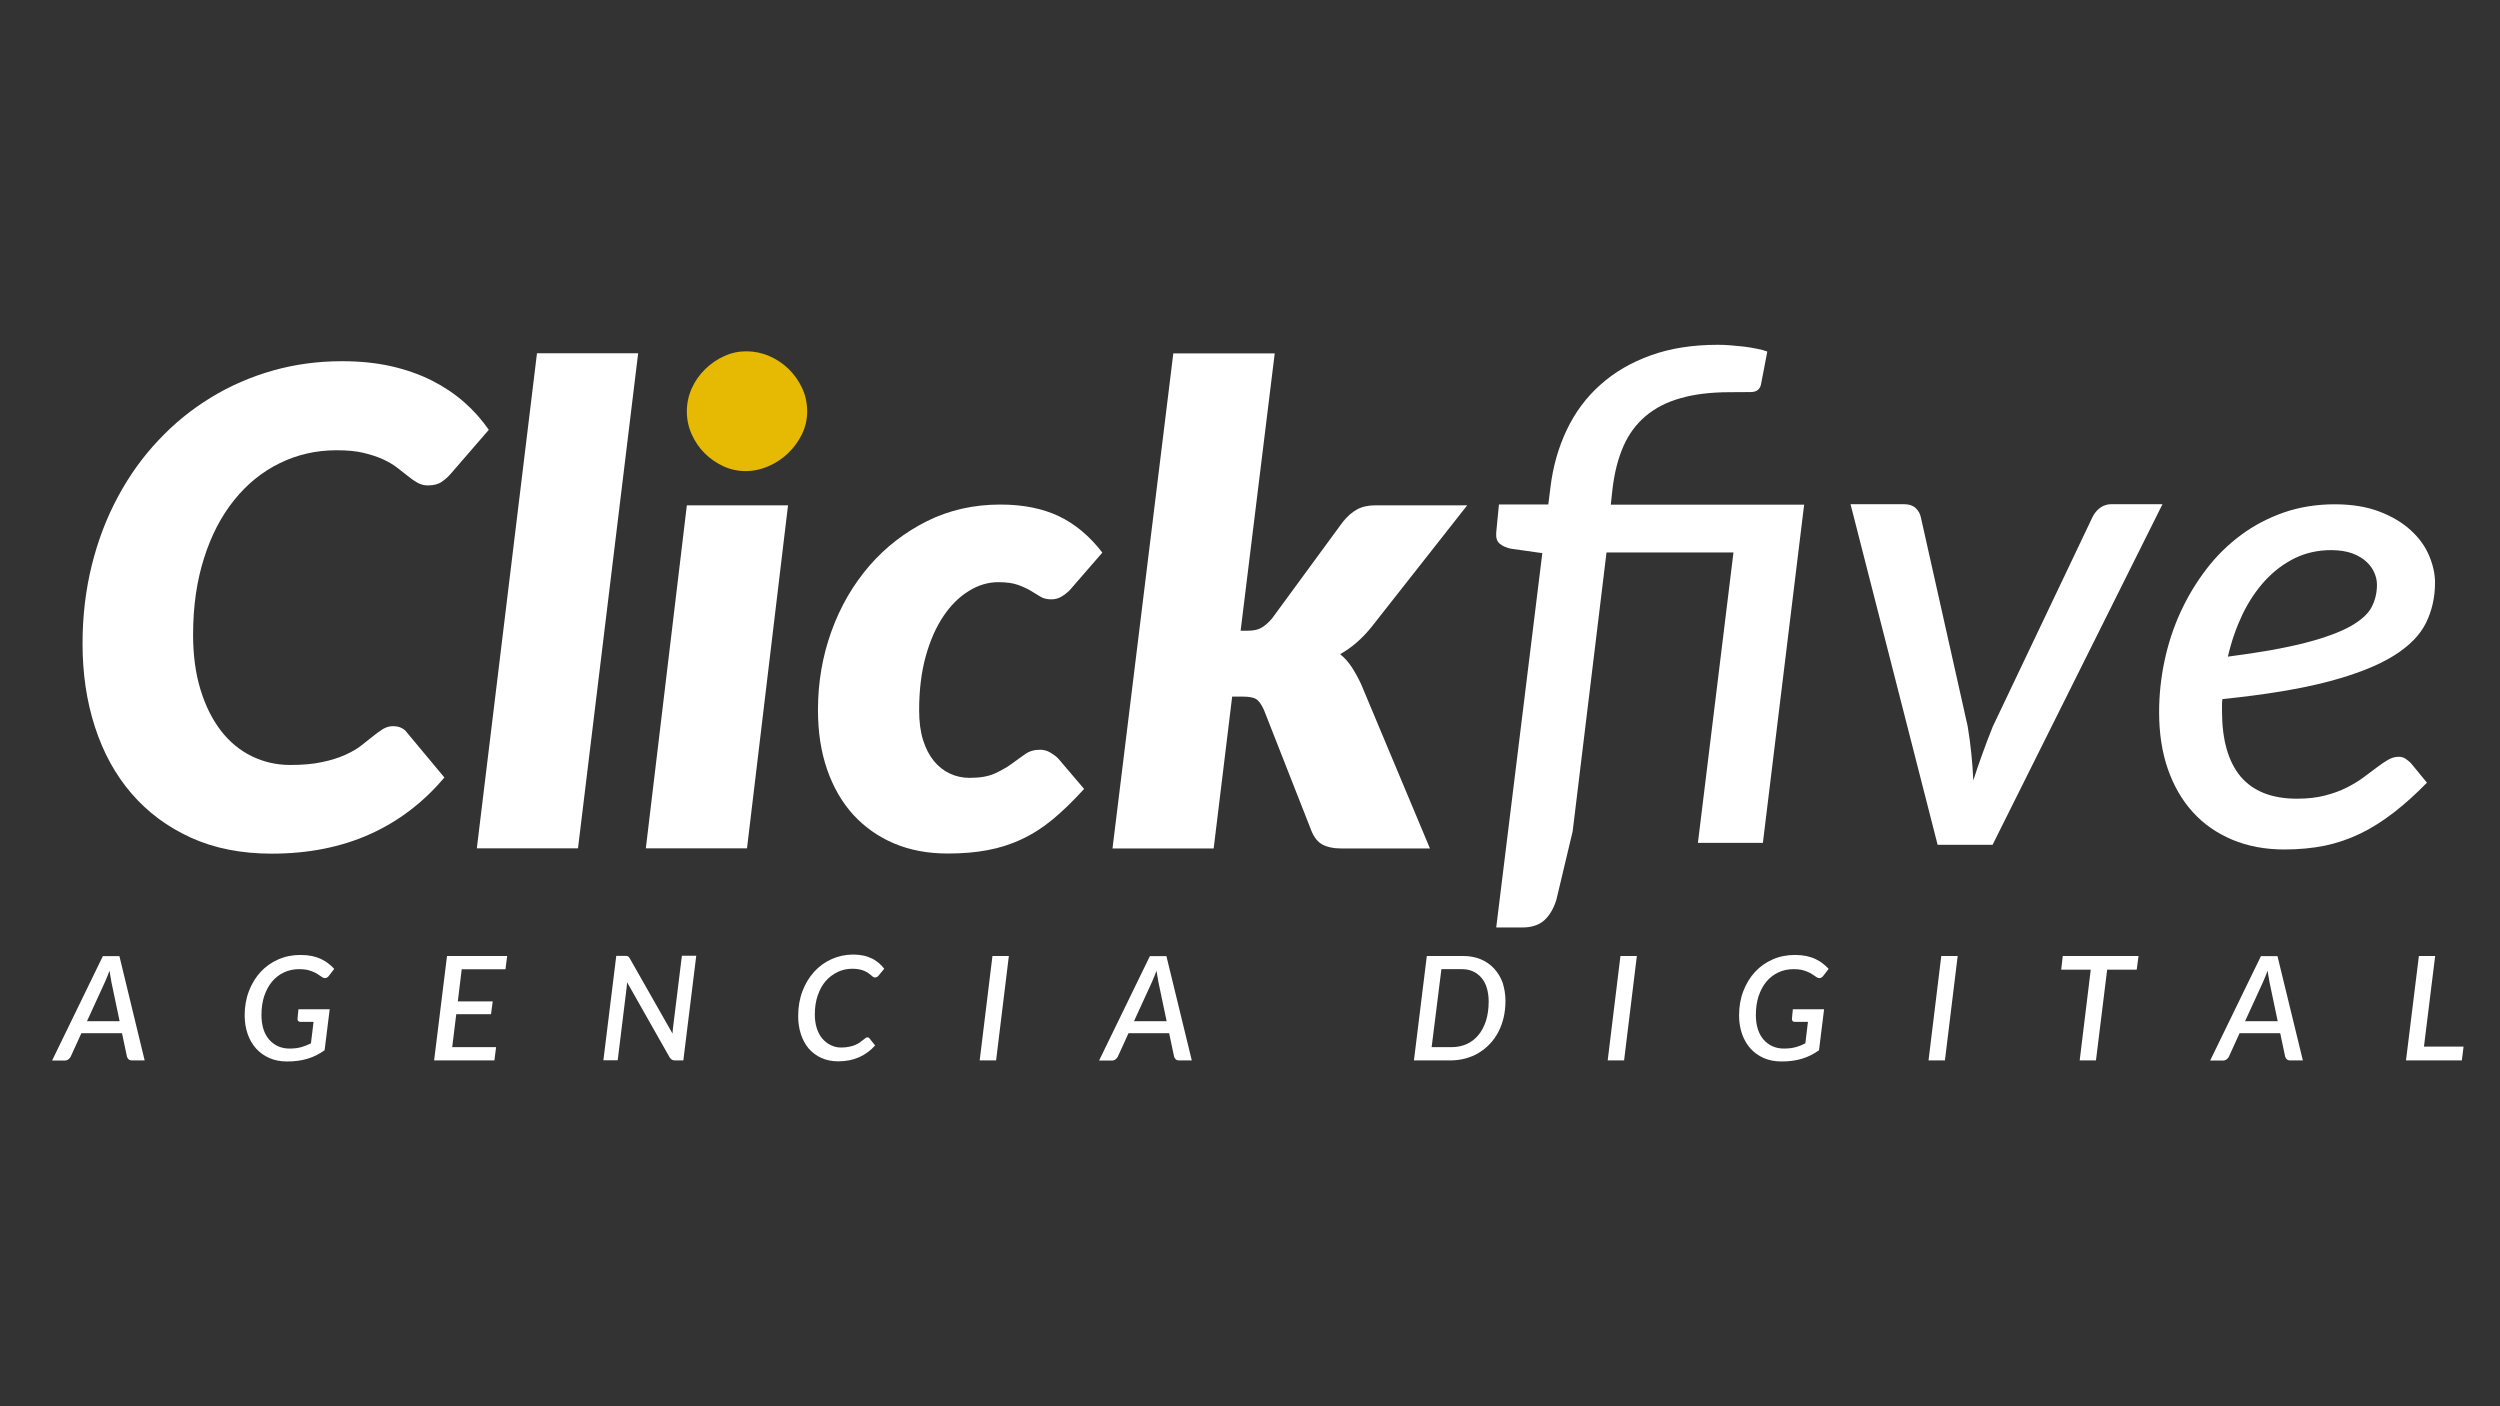 <?xml version="1.0" encoding="utf-8"?>
<!-- Generator: Adobe Illustrator 24.1.1, SVG Export Plug-In . SVG Version: 6.00 Build 0)  -->
<svg version="1.1" xmlns="http://www.w3.org/2000/svg" xmlns:xlink="http://www.w3.org/1999/xlink" x="0px" y="0px"
	 viewBox="0 0 1920 1080" style="enable-background:new 0 0 1920 1080;" xml:space="preserve">
<rect x="0" y="0" width="1920" height="1080" fill="#333333" stroke="none"/>
<style type="text/css">
	.st0{fill:#FFFFFF;}
	.st1{fill:#E6BA02;}
	.st2{display:none;}
	.st3{display:inline;}
	.st4{fill:#F2BC25;}
</style>
<g id="Capa_3">
	<g>
		<g>
			<path class="st0" d="M223,587.5c9.3,0,17.4-0.7,24.3-2.2c6.9-1.4,12.7-3.3,17.7-5.5c4.9-2.2,9.1-4.6,12.4-7.2
				c3.4-2.6,6.4-5,9.1-7.2c2.7-2.2,5.2-4,7.6-5.5c2.4-1.4,4.9-2.2,7.6-2.2c2.7,0,5,0.5,6.7,1.4c1.8,0.9,3.1,2,3.9,3.2l29,34.8
				c-16.1,19.1-35.2,33.7-57.3,43.6c-22.1,9.9-47.2,14.9-75.3,14.9c-23.4,0-44.1-4.1-62.1-12.3c-18-8.2-33.2-19.5-45.6-33.9
				c-12.4-14.4-21.7-31.4-28.1-51.2c-6.4-19.7-9.5-41-9.5-63.9c0-21.2,2.4-41.2,7.1-60.2c4.7-19,11.4-36.5,20.1-52.6
				c8.6-16.1,19-30.6,31.1-43.4c12.1-12.9,25.5-23.8,40.3-32.8c14.7-9,30.6-15.9,47.5-20.7c16.9-4.8,34.6-7.2,53.1-7.2
				c13.9,0,26.5,1.3,38,3.9c11.4,2.6,21.8,6.3,31,10.9c9.2,4.7,17.5,10.2,24.8,16.6c7.3,6.4,13.6,13.5,19,21.3l-29,33.5
				c-2,2.4-4.4,4.5-7.1,6.4c-2.7,1.9-6.3,2.8-10.7,2.8c-2.9,0-5.5-0.7-7.9-2c-2.4-1.4-4.8-3-7.2-5c-2.5-1.9-5.2-4.1-8.3-6.5
				c-3-2.4-6.7-4.5-10.9-6.5c-4.2-1.9-9.3-3.6-15.1-5c-5.8-1.4-12.7-2-20.7-2c-15.6,0-30.1,3.3-43.6,9.9c-13.5,6.6-25.1,16-35,28.3
				c-9.9,12.3-17.7,27.2-23.2,44.7c-5.6,17.5-8.4,37.1-8.4,58.8c0,15.7,1.9,29.8,5.7,42.2c3.8,12.4,9,22.8,15.6,31.4
				c6.6,8.6,14.5,15.1,23.6,19.6C202.4,585.2,212.3,587.5,223,587.5z"/>
			<path class="st0" d="M366.2,651.5l46.2-380.2h77.7l-46.2,380.2H366.2z"/>
			<path class="st0" d="M605.2,388.1l-31.5,263.4H496l31.5-263.4H605.2z"/>
			<path class="st0" d="M808.6,629.2c-7.7,6.4-15.7,11.5-23.9,15.3c-8.2,3.9-17,6.7-26.2,8.4c-9.3,1.8-19.6,2.6-30.8,2.6
				c-15.2,0-29-2.6-41.2-7.8c-12.2-5.2-22.6-12.6-31.3-22.1c-8.6-9.5-15.3-21.1-20-34.7c-4.7-13.6-7-28.8-7-45.7
				c0-21.3,3.5-41.4,10.4-60.5c6.9-19.1,16.7-35.8,29.1-50.2c12.5-14.4,27.3-25.8,44.3-34.3c17.1-8.5,35.8-12.7,56.3-12.7
				c17.4,0,32.4,3,44.8,8.9c12.5,5.9,23.7,15.3,33.5,28l-25.1,28.9c-1.8,1.8-3.9,3.5-6.3,4.9c-2.3,1.4-4.9,2.1-7.8,2.1
				c-3.4,0-6.2-0.7-8.4-2.1c-2.3-1.4-4.7-2.9-7.4-4.5c-2.7-1.6-5.9-3.1-9.8-4.5c-3.9-1.4-8.9-2.1-15.1-2.1c-7.7,0-15.2,2.2-22.5,6.7
				c-7.3,4.4-13.8,10.8-19.5,19.2c-5.7,8.4-10.3,18.7-13.7,30.9c-3.4,12.2-5.1,26.1-5.1,41.7c0,8.7,1,16.3,3,22.7
				c2,6.4,4.8,11.8,8.3,16.1c3.5,4.3,7.6,7.5,12.3,9.7c4.7,2.2,9.7,3.3,15.1,3.3c8,0,14.5-1.1,19.5-3.4c4.9-2.3,9.2-4.7,12.9-7.4
				c3.7-2.7,7.1-5.2,10.3-7.4c3.2-2.3,7-3.4,11.6-3.4c2.5,0,4.9,0.6,7.3,1.9c2.3,1.3,4.4,2.8,6.3,4.6l20.1,23.6
				C824.3,615,816.3,622.8,808.6,629.2z"/>
			<path class="st0" d="M979,271.3l-26.2,213.1h5.3c4.4,0,7.9-0.7,10.5-2.2c2.6-1.4,5.4-3.8,8.3-7.2l54.4-74.2
				c3.4-4.2,7-7.4,10.8-9.5c3.8-2.1,8.5-3.2,14.1-3.2h70.6l-73.7,93.7c-7.1,8.8-15.1,15.7-23.9,20.6c3.6,2.9,6.6,6.3,9.1,10.2
				c2.5,3.9,4.9,8.2,7.1,13l52.8,126h-68.6c-5.6,0-10.2-1-13.8-2.9c-3.6-1.9-6.5-5.4-8.5-10.3l-36.6-93.2c-1.9-4.2-3.9-7-6-8.3
				c-2.1-1.3-5.5-1.9-10.3-1.9h-8.1l-14.2,116.6h-77.7l46.7-380.2H979z"/>
		</g>
		<g>
			<path class="st0" d="M1385.6,387.4l-31.7,259.9H1304l27.3-223h-97.5l-26,214.2l-12.5,52.5c-2.1,6.8-5.2,12-9.2,15.7
				c-4.1,3.7-9.7,5.6-17,5.6h-20l35.4-287.5l-24.2-3.4c-3.8-0.9-6.7-2.2-8.7-4c-2-1.8-2.8-4.6-2.5-8.4l2.1-21.6h37.9l1.6-12.7
				c1.9-16.1,6.1-30.9,12.5-44.4c6.4-13.5,15-25.1,25.9-34.8c10.8-9.7,23.7-17.2,38.7-22.6c15-5.4,32.1-8.1,51.3-8.1
				c3.1,0,6.5,0.1,10,0.4c3.5,0.3,7,0.6,10.4,1c3.4,0.4,6.6,1,9.7,1.6c3.1,0.6,5.8,1.3,8.1,2.2l-4.9,25.5c-0.9,3.6-3.4,5.5-7.5,5.6
				c-4.2,0.1-9.5,0.1-16.1,0.1c-14.7,0-27.4,1.5-38.1,4.6c-10.7,3-19.6,7.6-26.9,13.8c-7.3,6.2-13,13.9-17,23.1
				c-4.1,9.3-6.9,20.2-8.4,32.9l-1.3,12H1385.6z"/>
			<path class="st0" d="M1660.8,387.2l-130.5,261.6h-42.2l-66.9-261.6h40.9c3.8,0,6.7,0.9,8.9,2.8c2.1,1.9,3.6,4.3,4.2,7.2l36,160.7
				c1.2,7.2,2.1,14.2,2.8,21c0.7,6.8,1.2,13.6,1.5,20.5c2.2-6.9,4.5-13.7,7-20.5c2.4-6.8,5.1-13.8,8-21l76.5-160.7
				c1.4-2.9,3.3-5.3,5.9-7.2c2.6-1.9,5.5-2.8,8.8-2.8H1660.8z"/>
			<path class="st0" d="M1863.9,601.1c-8.8,9-17.4,16.7-25.7,23.1c-8.3,6.4-16.8,11.8-25.5,16c-8.7,4.2-17.8,7.3-27.3,9.3
				c-9.5,1.9-19.8,2.9-31,2.9c-14.7,0-28.1-2.5-40-7.5c-11.9-5-22.1-12.1-30.3-21.2c-8.3-9.1-14.7-20.2-19.2-33.1
				c-4.5-13-6.7-27.5-6.7-43.6c0-13.4,1.4-26.6,4.2-39.7c2.8-13.1,6.9-25.6,12.3-37.3c5.4-11.8,12-22.7,19.8-32.9
				c7.8-10.2,16.7-18.9,26.7-26.3c10-7.4,21-13.1,33-17.3c12-4.1,25-6.2,38.9-6.2c13.2,0,24.6,1.9,34.3,5.6
				c9.7,3.7,17.7,8.5,24,14.3c6.4,5.8,11.1,12.3,14.1,19.4c3,7.1,4.6,14.1,4.6,20.8c0,11.2-2.3,21.5-6.9,30.9
				c-4.6,9.4-12.9,17.9-25,25.4c-12.1,7.5-28.7,14.1-49.9,19.7c-21.2,5.6-48.3,10.1-81.5,13.5c-0.2,1.5-0.3,3-0.3,4.6
				c0,1.5,0,3,0,4.6c0,22.2,4.8,38.9,14.3,50.3c9.6,11.3,24,17,43.3,17c8,0,15.1-0.8,21.3-2.4c6.3-1.6,11.8-3.6,16.6-6
				c4.8-2.4,9.1-5,12.8-7.7c3.7-2.8,7.2-5.4,10.3-7.7c3.1-2.4,6.1-4.4,8.8-6c2.7-1.6,5.5-2.4,8.4-2.4c1.9,0,3.5,0.5,5,1.4
				c1.4,0.9,2.8,2.1,4.2,3.4L1863.9,601.1z M1790.3,422.5c-10.2,0-19.5,2.1-27.9,6.2c-8.5,4.2-16.1,9.9-22.9,17.3
				c-6.8,7.4-12.5,16-17.3,25.9c-4.7,9.9-8.5,20.7-11.2,32.4c24.9-3.2,44.8-6.8,59.8-10.7c15-3.9,26.5-8.2,34.7-12.8
				c8.1-4.7,13.5-9.6,16.1-14.9c2.6-5.2,3.9-10.8,3.9-16.8c0-2.9-0.6-5.9-1.9-9c-1.3-3.1-3.3-6-6.1-8.6c-2.8-2.6-6.4-4.8-10.9-6.5
				C1802.2,423.4,1796.7,422.5,1790.3,422.5z"/>
		</g>
		<g>
			<path class="st0" d="M111.1,814.4h-9.7c-1.1,0-2-0.3-2.6-0.8c-0.6-0.5-1-1.3-1.3-2.1l-3.8-18H62.5l-8.2,18
				c-0.4,0.8-1,1.5-1.8,2.1c-0.8,0.6-1.7,0.9-2.8,0.9H40l39-80.2h12.7L111.1,814.4z M91.9,784.4l-6.3-30c-0.2-1.2-0.4-2.5-0.7-4
				c-0.3-1.5-0.5-3.1-0.8-4.9c-0.6,1.8-1.3,3.4-1.9,4.9c-0.6,1.5-1.2,2.8-1.7,4l-13.7,29.9H91.9z"/>
			<path class="st0" d="M229.2,775.1h24l-3.9,31.5c-2,1.4-4.1,2.7-6.3,3.8c-2.2,1.1-4.4,2-6.8,2.7c-2.4,0.7-4.9,1.3-7.5,1.6
				c-2.7,0.4-5.5,0.5-8.5,0.5c-4.9,0-9.3-0.9-13.3-2.6c-4-1.8-7.4-4.2-10.2-7.3c-2.8-3.1-5-6.9-6.5-11.2c-1.5-4.3-2.3-9.1-2.3-14.2
				c0-6.8,1.1-13.1,3.3-18.8c2.2-5.7,5.2-10.6,9-14.7c3.8-4.1,8.3-7.3,13.6-9.6c5.2-2.3,10.9-3.4,17-3.4c3.2,0,6.1,0.3,8.7,0.8
				c2.6,0.6,4.9,1.3,7,2.3c2.1,1,4,2.1,5.6,3.4c1.7,1.3,3.2,2.7,4.6,4.2l-4,5.2c-0.7,1-1.5,1.5-2.4,1.8c-0.9,0.2-1.9,0-2.8-0.6
				c-1-0.6-2-1.3-3-2c-1-0.7-2.2-1.4-3.6-2c-1.4-0.6-2.9-1.1-4.7-1.6c-1.8-0.4-3.9-0.6-6.3-0.6c-4.3,0-8.2,0.8-11.8,2.5
				c-3.6,1.7-6.6,4-9.2,7.1c-2.6,3.1-4.5,6.8-6,11.1c-1.4,4.3-2.1,9.2-2.1,14.5c0,4,0.5,7.6,1.5,10.8c1,3.2,2.5,5.9,4.4,8.1
				c1.9,2.2,4.2,3.9,6.8,5.1c2.7,1.2,5.6,1.8,8.9,1.8c3.5,0,6.5-0.4,9-1.1s5-1.7,7.4-2.9l2-16.5h-10c-0.8,0-1.4-0.2-1.8-0.7
				c-0.4-0.4-0.6-1-0.5-1.7L229.2,775.1z"/>
			<path class="st0" d="M354.6,744.4l-3,24.7h26.8l-1.3,9.8h-26.7l-3.1,25.3H381l-1.3,10.2h-46.3l9.9-80.2h46.2l-1.3,10.2H354.6z"/>
			<path class="st0" d="M534.7,734.2l-9.9,80.2h-6.3c-1,0-1.8-0.2-2.4-0.5c-0.6-0.4-1.2-0.9-1.8-1.8l-32.7-57.7
				c-0.1,0.9-0.1,1.7-0.2,2.4c-0.1,0.8-0.1,1.5-0.2,2.1l-6.8,55.4h-11l9.9-80.2h6.5c1.1,0,1.9,0.1,2.4,0.3c0.5,0.2,1,0.8,1.5,1.7
				l32.8,57.7c0.1-2,0.3-3.9,0.5-5.5l6.7-54.3H534.7z"/>
			<path class="st0" d="M646,804.5c2.3,0,4.4-0.2,6.2-0.6c1.8-0.4,3.4-0.8,4.7-1.4c1.3-0.6,2.5-1.2,3.4-1.9c0.9-0.7,1.8-1.3,2.5-1.9
				c0.7-0.6,1.3-1,1.8-1.4c0.5-0.4,1-0.6,1.5-0.6c0.4,0,0.7,0.1,1,0.2s0.5,0.3,0.6,0.5l4.4,5.5c-3.5,3.9-7.5,6.9-12.2,9
				c-4.7,2.1-10,3.2-16.1,3.2c-4.9,0-9.2-0.9-13-2.6c-3.8-1.7-7-4.2-9.7-7.2c-2.6-3.1-4.6-6.8-6-11c-1.4-4.3-2.1-8.9-2.1-14
				c0-6.9,1.1-13.3,3.3-19.1c2.2-5.8,5.2-10.7,9-14.9c3.8-4.2,8.3-7.4,13.4-9.7c5.1-2.3,10.7-3.5,16.6-3.5c2.9,0,5.5,0.3,7.9,0.8
				c2.4,0.5,4.5,1.3,6.4,2.2c1.9,0.9,3.6,2.1,5.2,3.4c1.6,1.3,3,2.8,4.3,4.5l-4.3,5.2c-0.3,0.4-0.7,0.8-1.2,1.1s-1,0.4-1.7,0.4
				c-0.5,0-1-0.2-1.4-0.5c-0.5-0.3-1-0.8-1.6-1.3c-0.6-0.5-1.3-1-2.1-1.6c-0.8-0.6-1.8-1.1-2.9-1.6c-1.1-0.5-2.4-0.9-3.9-1.2
				c-1.5-0.3-3.3-0.5-5.3-0.5c-4.1,0-7.9,0.8-11.4,2.5s-6.6,4-9.2,7c-2.6,3-4.6,6.7-6.1,11.1c-1.5,4.3-2.2,9.2-2.2,14.6
				c0,3.9,0.5,7.4,1.5,10.5c1,3.1,2.4,5.8,4.2,7.9s3.9,3.8,6.4,5C640.4,803.9,643.1,804.5,646,804.5z"/>
			<path class="st0" d="M765,814.4h-12.6l9.8-80.2h12.6L765,814.4z"/>
			<path class="st0" d="M915.3,814.4h-9.7c-1.1,0-2-0.3-2.6-0.8c-0.6-0.5-1-1.3-1.3-2.1l-3.8-18h-31.2l-8.2,18
				c-0.4,0.8-1,1.5-1.8,2.1c-0.8,0.6-1.7,0.9-2.8,0.9h-9.8l39-80.2h12.7L915.3,814.4z M896,784.4l-6.3-30c-0.2-1.2-0.4-2.5-0.7-4
				c-0.3-1.5-0.5-3.1-0.8-4.9c-0.6,1.8-1.3,3.4-1.9,4.9c-0.6,1.5-1.2,2.8-1.7,4l-13.7,29.9H896z"/>
		</g>
		<g>
			<path class="st0" d="M1156.2,768.8c0,4.5-0.5,8.7-1.4,12.7c-1,4-2.3,7.7-4.1,11.1s-3.9,6.4-6.5,9.1c-2.5,2.7-5.4,5-8.5,6.9
				c-3.1,1.9-6.6,3.3-10.2,4.3c-3.7,1-7.6,1.5-11.7,1.5h-27.9l9.9-80.2h28c5,0,9.5,0.9,13.6,2.6c4,1.7,7.4,4.1,10.2,7.2
				c2.8,3.1,5,6.7,6.5,10.9C1155.4,759.1,1156.2,763.8,1156.2,768.8z M1143.3,769.1c0-3.8-0.5-7.2-1.4-10.3
				c-0.9-3.1-2.3-5.7-4.1-7.8c-1.8-2.2-4-3.8-6.6-5c-2.6-1.2-5.5-1.7-8.8-1.7H1107l-7.5,59.9h15.4c4.2,0,8.1-0.8,11.6-2.4
				c3.5-1.6,6.5-3.9,9-7c2.5-3,4.4-6.7,5.8-11C1142.6,779.5,1143.3,774.6,1143.3,769.1z"/>
			<path class="st0" d="M1247.3,814.4h-12.6l9.8-80.2h12.6L1247.3,814.4z"/>
			<path class="st0" d="M1376.9,775.1h24l-3.9,31.5c-2,1.4-4.1,2.7-6.3,3.8c-2.2,1.1-4.4,2-6.8,2.7c-2.4,0.7-4.9,1.3-7.5,1.6
				c-2.7,0.4-5.5,0.5-8.5,0.5c-4.9,0-9.3-0.9-13.3-2.6c-4-1.8-7.4-4.2-10.2-7.3c-2.8-3.1-5-6.9-6.5-11.2s-2.3-9.1-2.3-14.2
				c0-6.8,1.1-13.1,3.3-18.8c2.2-5.7,5.2-10.6,9-14.7c3.8-4.1,8.3-7.3,13.6-9.6c5.2-2.3,10.9-3.4,17-3.4c3.2,0,6.1,0.3,8.7,0.8
				c2.6,0.6,4.9,1.3,7,2.3c2.1,1,4,2.1,5.6,3.4c1.7,1.3,3.2,2.7,4.6,4.2l-4,5.2c-0.7,1-1.5,1.5-2.4,1.8c-0.9,0.2-1.9,0-2.8-0.6
				c-1-0.6-2-1.3-3-2c-1-0.7-2.2-1.4-3.6-2c-1.4-0.6-2.9-1.1-4.7-1.6c-1.8-0.4-3.9-0.6-6.3-0.6c-4.3,0-8.2,0.8-11.8,2.5
				c-3.6,1.7-6.6,4-9.2,7.1c-2.6,3.1-4.5,6.8-6,11.1c-1.4,4.3-2.1,9.2-2.1,14.5c0,4,0.5,7.6,1.5,10.8c1,3.2,2.5,5.9,4.4,8.1
				c1.9,2.2,4.2,3.9,6.8,5.1c2.7,1.2,5.6,1.8,8.9,1.8c3.5,0,6.5-0.4,9-1.1c2.6-0.7,5-1.7,7.4-2.9l2-16.5h-10c-0.8,0-1.4-0.2-1.8-0.7
				c-0.4-0.4-0.6-1-0.5-1.7L1376.9,775.1z"/>
			<path class="st0" d="M1493.7,814.4h-12.6l9.8-80.2h12.6L1493.7,814.4z"/>
			<path class="st0" d="M1641,744.7h-22.7l-8.6,69.7h-12.5l8.5-69.7H1583l1.2-10.5h58.2L1641,744.7z"/>
			<path class="st0" d="M1768.6,814.4h-9.7c-1.1,0-2-0.3-2.6-0.8c-0.6-0.5-1-1.3-1.3-2.1l-3.8-18H1720l-8.2,18
				c-0.4,0.8-1,1.5-1.8,2.1c-0.8,0.6-1.7,0.9-2.8,0.9h-9.8l39-80.2h12.7L1768.6,814.4z M1749.3,784.4l-6.3-30
				c-0.2-1.2-0.4-2.5-0.7-4s-0.5-3.1-0.8-4.9c-0.6,1.8-1.3,3.4-1.9,4.9c-0.6,1.5-1.2,2.8-1.7,4l-13.7,29.9H1749.3z"/>
			<path class="st0" d="M1892,803.9l-1.3,10.5h-42.9l9.9-80.2h12.5l-8.6,69.6H1892z"/>
		</g>
		<path class="st1" d="M619.9,316c0,6.3-1.4,12.1-4.1,17.7c-2.7,5.5-6.3,10.3-10.7,14.5c-4.4,4.2-9.4,7.5-15.1,9.9
			c-5.7,2.5-11.5,3.7-17.4,3.7c-5.9,0-11.6-1.2-17-3.7c-5.4-2.5-10.2-5.8-14.3-9.9c-4.2-4.1-7.5-9-10-14.5
			c-2.5-5.5-3.8-11.4-3.8-17.7c0-6.3,1.3-12.2,3.8-17.8c2.5-5.6,6-10.5,10.3-14.7c4.3-4.2,9.2-7.6,14.6-10c5.4-2.5,11.1-3.7,17-3.7
			c6.1,0,11.9,1.2,17.5,3.6c5.6,2.4,10.5,5.7,14.9,9.9c4.3,4.2,7.8,9.1,10.4,14.7C618.6,303.5,619.9,309.6,619.9,316z"/>
	</g>
</g>
<g id="Capa_2" class="st2">
	<g class="st3">
		<path class="st0" d="M977.6,468.4c0-2.8,0-5.3,0-7.8c0-12.3-8.4-21-20.7-21.5c-4.7-0.2-9.5,0-14.6,0c0.5-2.1,0.9-3.8,1.4-5.6
			c2.9-11.3,5.9-22.5,8.9-33.7c0.2-0.7,1-1.6,1.6-1.6c9.7-0.6,19.4-0.8,28.8,2c20.5,6,32.5,19.7,36.4,40.5c1.5,8.3,1,16.5-0.9,24.7
			c-0.6,2.8-1.1,3.1-3.9,3.1c-11.7,0-23.4,0-35.1,0C978.9,468.5,978.3,468.4,977.6,468.4z"/>
		<path class="st0" d="M951.1,347.5c3.9,0.2,5.7,2.4,4.9,6.3c-0.7,3.6-1.7,7.1-2.6,10.7c-3,11.7-6.1,23.4-9.2,35.1
			c-1.7,6.4-3.4,12.9-5.3,19.3c-0.7,2.2-1.8,4.4-3,6.4c-1.4,2.4-3.1,2.3-4.4-0.1c-1.1-1.9-1.9-4-2.7-6.1c-2-5.4-3.9-10.9-5.9-16.3
			c-3.8-10.9-11.6-17.4-22.4-20.8c-5.7-1.7-11.3-3.5-16.9-5.3c-1.8-0.6-3.5-1.4-5.2-2.4c-1.6-0.9-1.7-2.4-0.2-3.5
			c1.6-1.1,3.3-2.2,5.2-2.8c8-2.6,16.1-5.1,24.1-7.6c12.6-3.9,25.2-7.9,37.8-11.7C947.2,348.1,949.2,347.9,951.1,347.5z"/>
		<path class="st0" d="M1037.9,348.6c-0.5,1.7-0.9,3.2-1.5,4.7c-8.5,19.7-22.8,32.2-44.2,35.7c-3.3,0.5-6.6,0.7-10,0.7
			c-8.4,0.1-16.7,0-25.1-0.1c-0.5,0-1.1-0.1-1.8-0.1c0.1-0.6,0.1-1.1,0.3-1.6c3.3-12.5,6.5-25,9.8-37.5c0.3-1.2,0.6-1.9,2.1-1.9
			c23,0,46,0,69,0C1036.8,348.5,1037.2,348.6,1037.9,348.6z"/>
		<path class="st4" d="M878.8,428c0.8-8.1,2.2-15.8,5.3-23c2.1-4.7,4.9-9,9.2-12c5.6-3.9,13.3-3.3,18.2,1.4
			c4.9,4.8,5.9,12.1,2.3,17.9c-2.3,3.8-5.7,6.6-9.5,8.7c-7.6,4.2-15.8,6-24.3,7.2C879.6,428.3,879.2,428.1,878.8,428z"/>
		<path class="st4" d="M971.7,310.3c8.8,0,15.7,6.8,15.8,15.5c0.1,8.9-6.8,15.9-15.6,15.9c-8.7,0-15.7-6.8-15.8-15.6
			C956,317.3,962.9,310.4,971.7,310.3z"/>
	</g>
</g>
</svg>
